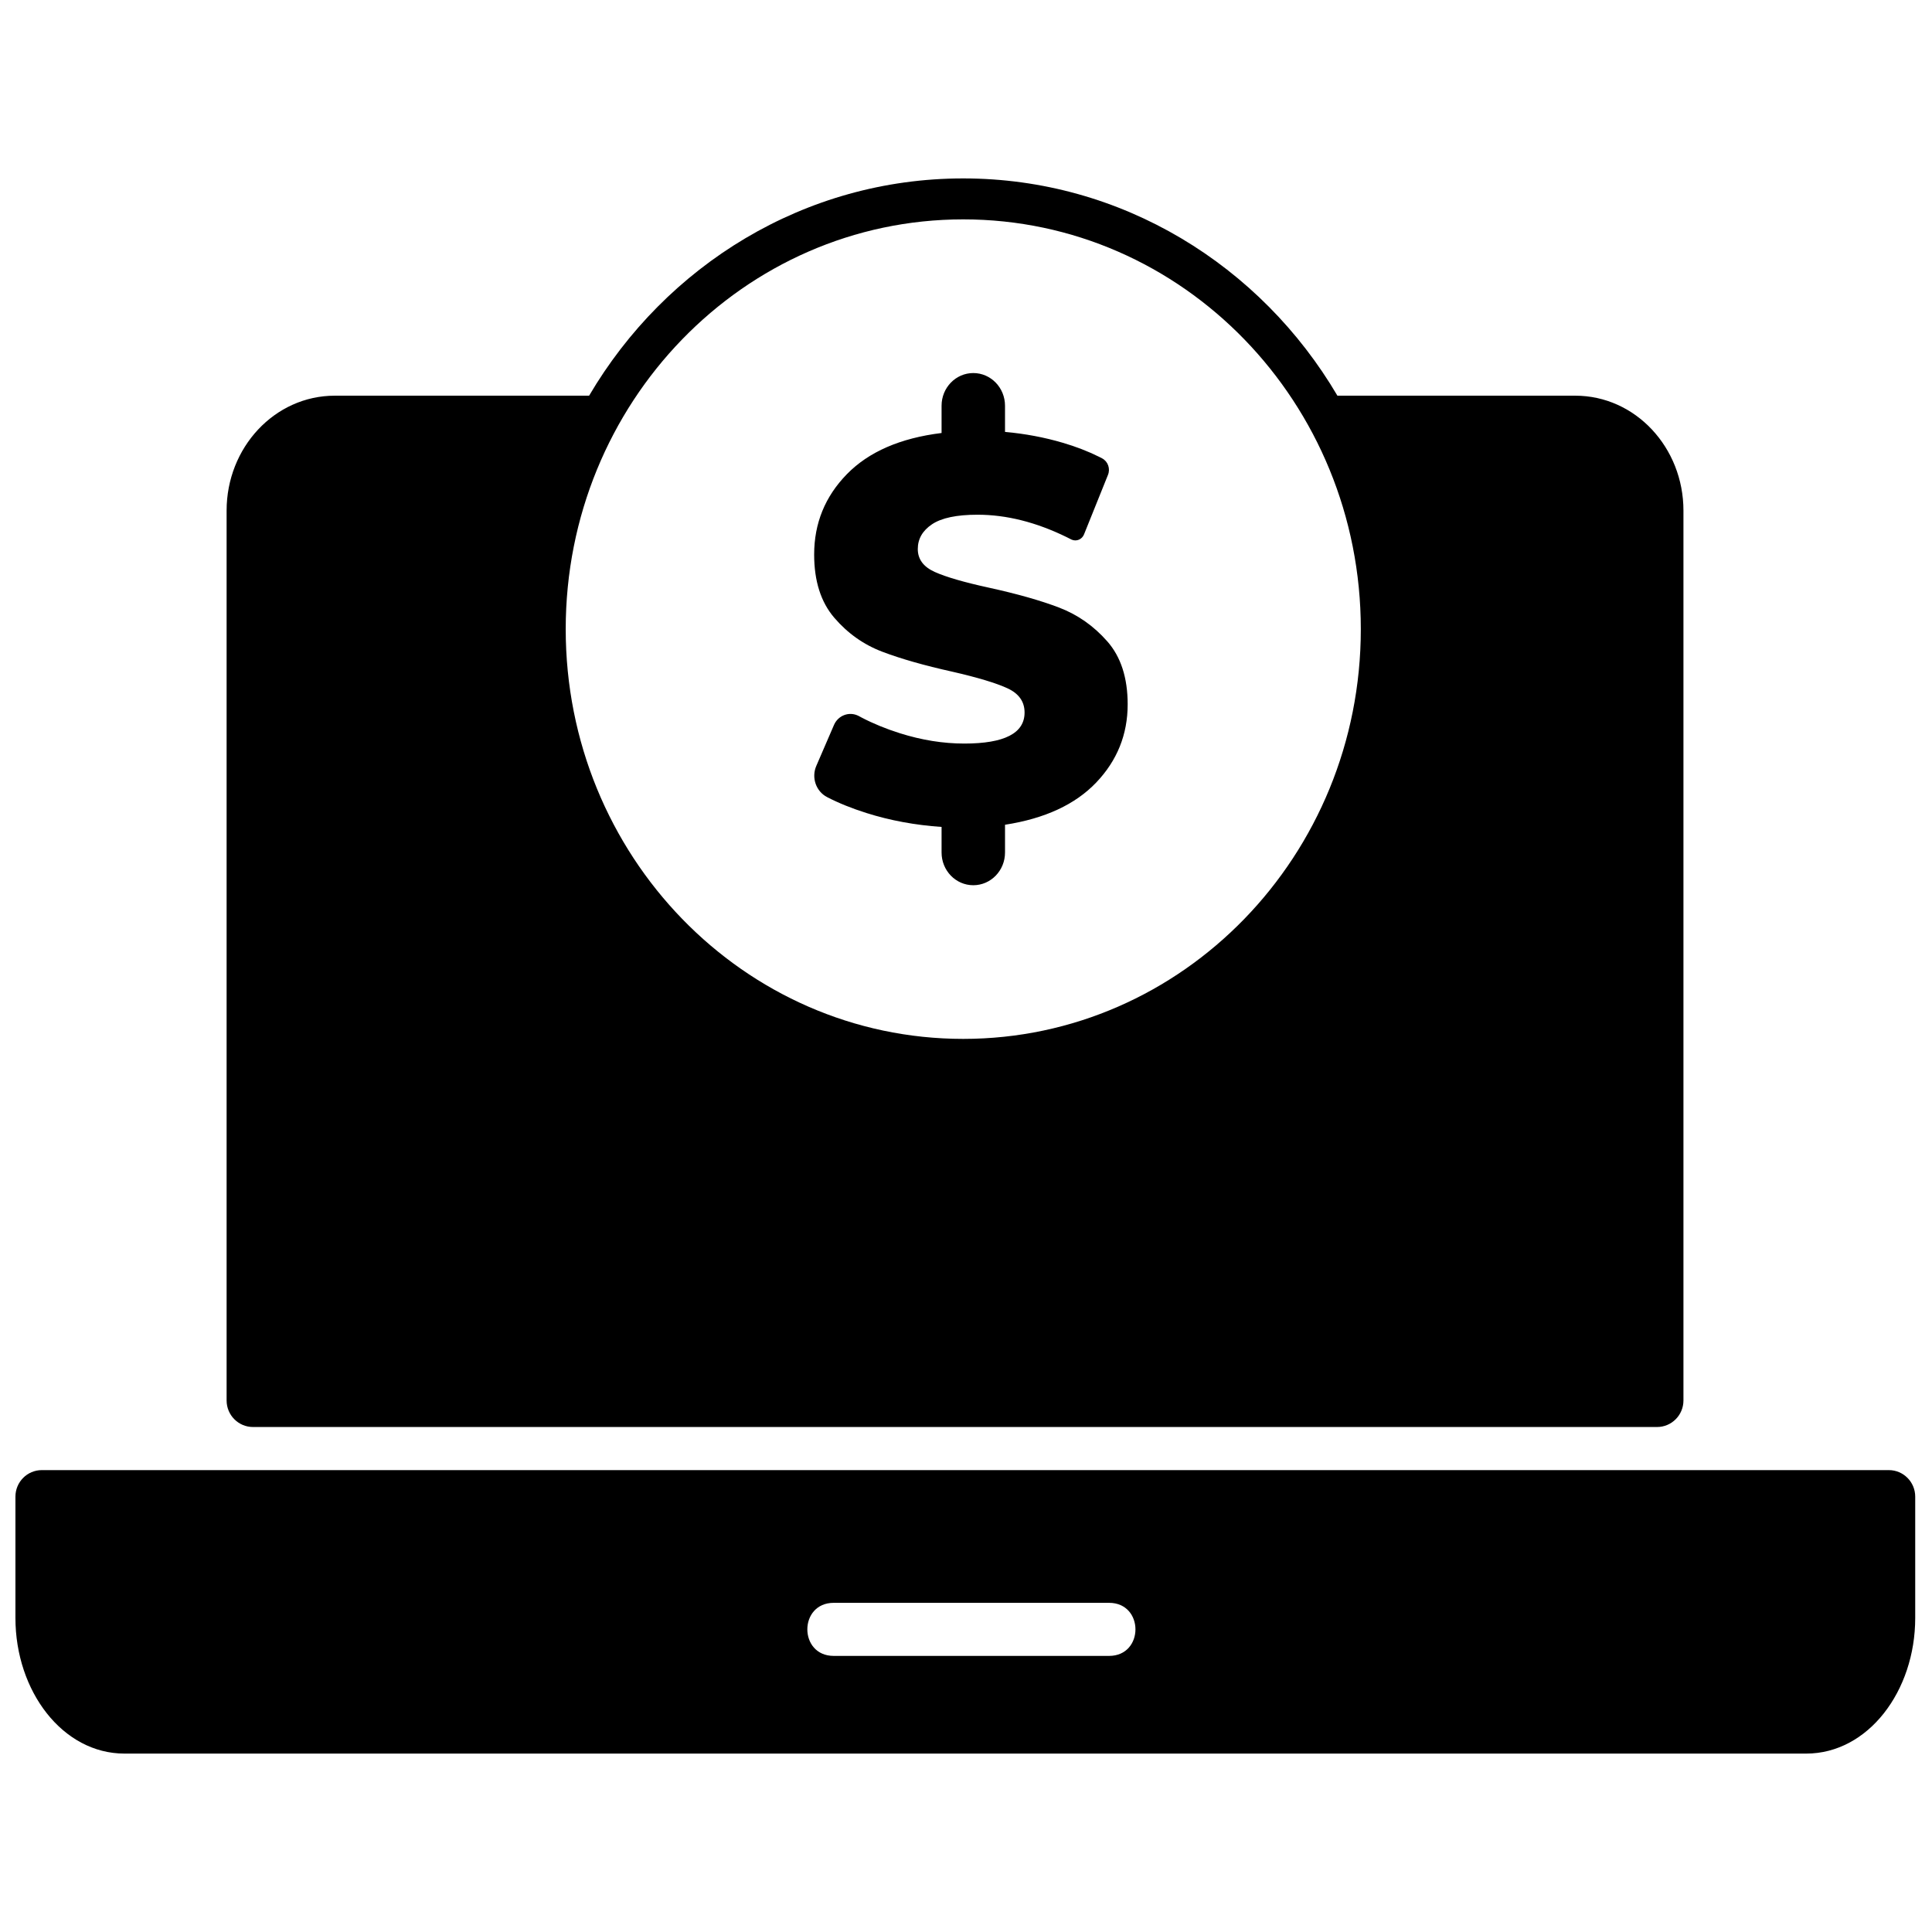 <?xml version="1.0" encoding="UTF-8"?>
<!-- Uploaded to: ICON Repo, www.svgrepo.com, Generator: ICON Repo Mixer Tools -->
<svg width="800px" height="800px" version="1.1" viewBox="144 144 512 512" xmlns="http://www.w3.org/2000/svg">
 <defs>
  <clipPath id="a">
   <path d="m148.09 191h503.81v418h-503.81z"/>
  </clipPath>
 </defs>
 <g clip-path="url(#a)">
  <path d="m300.12 248.86c20.316-34.516 57.121-57.578 99.152-57.578s78.836 23.062 99.156 57.578h63.023c15.949 0 28.68 13.746 28.68 30.457v235.82c0 3.883-3.133 7.035-6.996 7.035h-372.09c-3.863 0-6.992-3.152-6.992-7.035v-235.82c0-16.711 12.73-30.457 28.68-30.457zm-152.03 291.77c0-3.887 3.133-7.035 6.996-7.035h489.47c3.863 0 6.996 3.148 6.996 7.035v32.145c0 19.426-12.516 35.945-28.891 35.945h-445.68c-16.375 0-28.891-16.52-28.891-35.945zm216.86 28.137c-9.328 0-9.328 14.066 0 14.066h72.961c9.328 0 9.328-14.066 0-14.066zm34.32-149.45c58.188 0 105.36-48.617 105.36-108.59 0-59.969-47.168-108.59-105.36-108.59-58.184 0-105.35 48.617-105.35 108.59 0 59.973 47.168 108.59 105.35 108.59zm43.574-88.66c0 7.988-2.781 14.895-8.336 20.719-5.559 5.824-13.613 9.555-24.168 11.191v7.363c0 4.785-3.766 8.664-8.406 8.664-4.644 0-8.406-3.879-8.406-8.664v-6.785c-7.004-0.48-13.637-1.707-19.895-3.684-3.894-1.227-7.371-2.633-10.434-4.215-2.949-1.523-4.215-5.168-2.871-8.273 0.043-0.102 0.086-0.203 0.129-0.297l4.555-10.547c1.074-2.492 3.906-3.609 6.32-2.5 0.109 0.047 0.215 0.102 0.32 0.16 0.242 0.133 0.469 0.258 0.684 0.367 3.094 1.613 6.469 2.996 10.125 4.152 5.789 1.828 11.488 2.742 17.09 2.742 10.648 0 15.973-2.742 15.973-8.23 0-2.887-1.52-5.031-4.555-6.426s-7.914-2.863-14.641-4.402c-7.379-1.637-13.543-3.394-18.492-5.273-4.949-1.875-9.199-4.883-12.75-9.023-3.547-4.141-5.324-9.723-5.324-16.75 0-8.277 2.898-15.379 8.688-21.301 5.789-5.918 14.148-9.551 25.078-10.898v-7.223c0-4.785 3.762-8.664 8.406-8.664 4.641 0 8.406 3.879 8.406 8.664v6.934c5.324 0.48 10.438 1.441 15.34 2.887 3.457 1.016 6.644 2.25 9.566 3.699 0.246 0.121 0.523 0.262 0.832 0.426 1.539 0.816 2.215 2.719 1.551 4.367l-6.359 15.797c-0.527 1.305-1.984 1.926-3.25 1.383-0.059-0.023-0.113-0.051-0.164-0.078-0.469-0.242-0.863-0.441-1.191-0.602-8.086-3.957-15.953-5.934-23.609-5.934-5.512 0-9.527 0.844-12.051 2.527-2.519 1.688-3.781 3.875-3.781 6.57 0 2.695 1.496 4.719 4.484 6.066 2.988 1.348 7.797 2.742 14.43 4.188 7.473 1.637 13.66 3.394 18.562 5.269 4.902 1.879 9.152 4.863 12.75 8.953 3.594 4.09 5.394 9.652 5.394 16.68z"/>
 </g>
</svg>